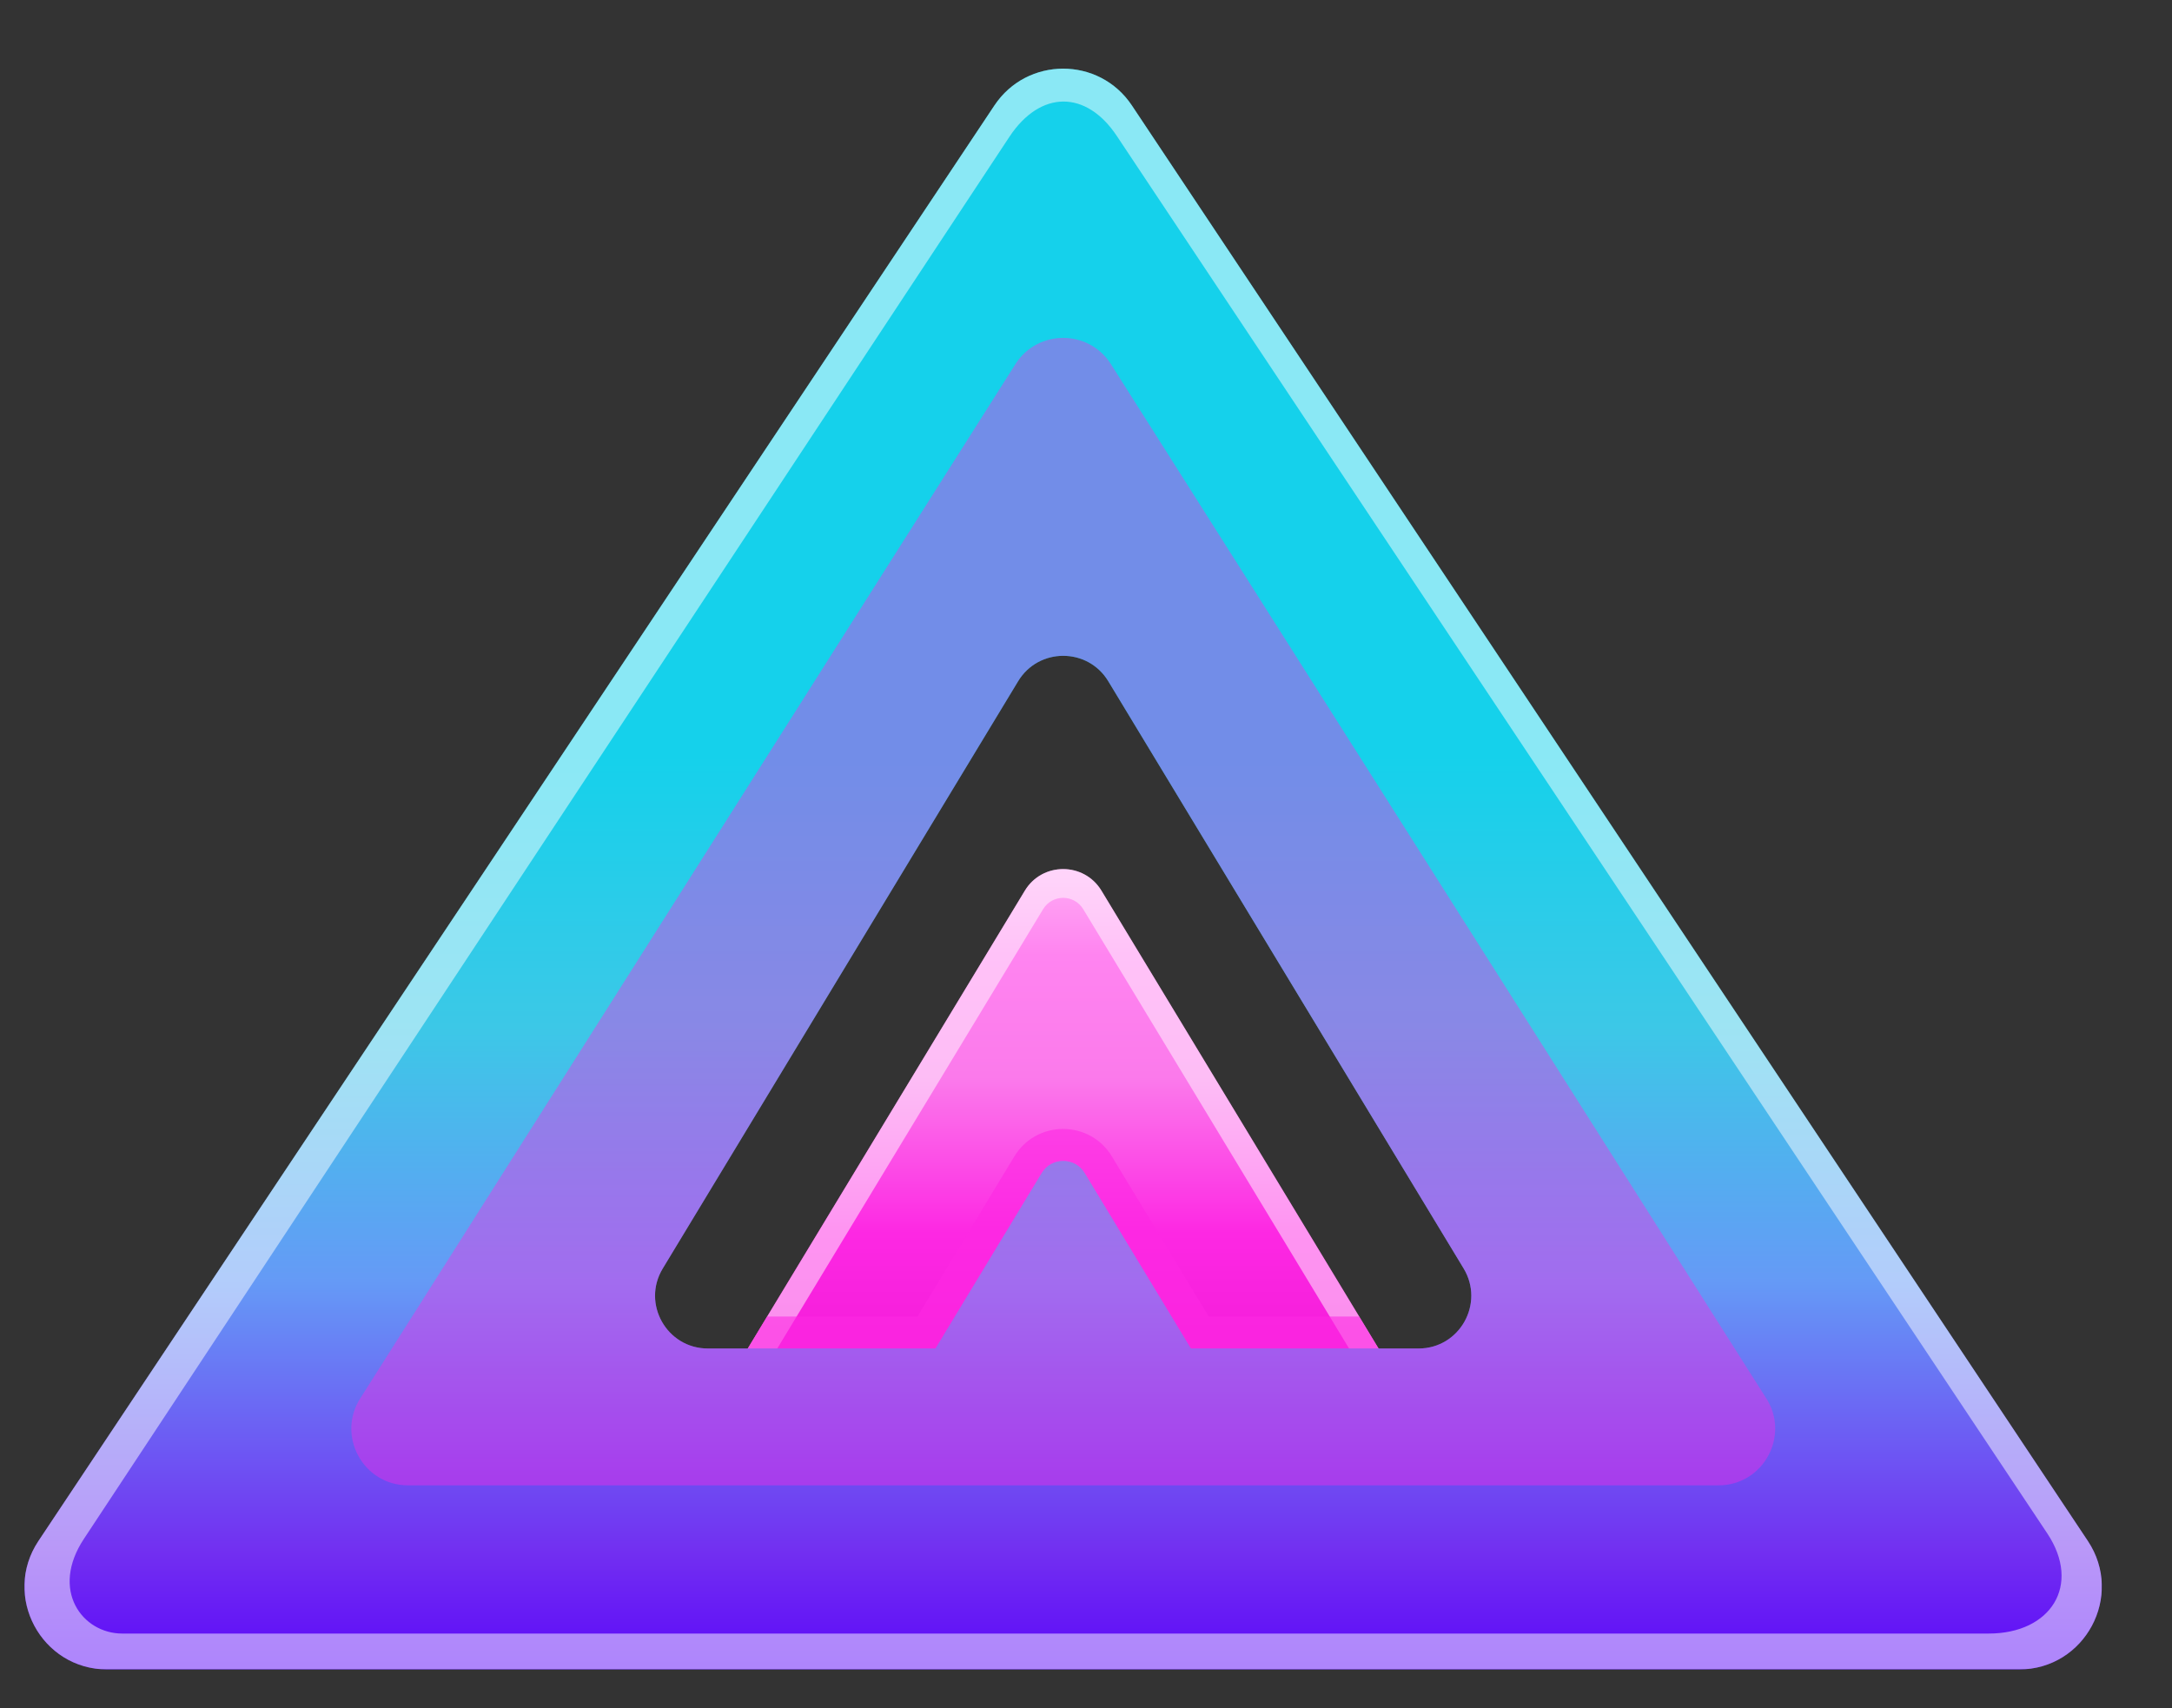 <?xml version="1.0" encoding="UTF-8"?>
<!-- Generated by Pixelmator Pro 3.7 -->
<svg width="89" height="70" viewBox="0 0 89 70" xmlns="http://www.w3.org/2000/svg">
    <rect x="0" y="0" width="89" height="70" fill="#333333" stroke="none"/>
    <clipPath id="clipPath1">
        <path d="M 1.003 2.812 L 86.125 2.812 L 86.125 68.41 L 1.003 68.41 Z"/>
    </clipPath>
    <g id="Group-copy" clip-path="url(#clipPath1)">
        <linearGradient id="linearGradient1" x1="43.561" y1="35.951" x2="43.561" y2="58.715" gradientUnits="userSpaceOnUse">
            <stop offset="1e-05" stop-color="#ffa8f4" stop-opacity="1"/>
            <stop offset="0.14" stop-color="#ff84f0" stop-opacity="1"/>
            <stop offset="0.36" stop-color="#fb7aeb" stop-opacity="1"/>
            <stop offset="0.64" stop-color="#fd28e3" stop-opacity="1"/>
            <stop offset="0.97" stop-color="#ef17d5" stop-opacity="1"/>
            <stop offset="1" stop-color="#f312d7" stop-opacity="1"/>
        </linearGradient>
        <path id="Path" fill="url(#linearGradient1)" stroke="none" d="M 29.624 56.938 L 41.994 36.497 C 42.706 35.318 44.417 35.318 45.133 36.497 L 57.503 56.938 C 58.241 58.161 57.364 59.723 55.936 59.723 L 31.195 59.723 C 29.768 59.723 28.886 58.161 29.628 56.938 L 29.624 56.938 Z"/>
        <g id="Group" opacity="0.5" style="mix-blend-mode:overlay">
            <path id="path1" fill="#ffffff" stroke="none" d="M 57.504 56.938 L 45.133 36.497 C 44.422 35.318 42.711 35.318 41.995 36.497 L 29.625 56.938 C 28.887 58.161 29.764 59.723 31.192 59.723 L 55.933 59.723 C 57.36 59.723 58.242 58.161 57.5 56.938 L 57.504 56.938 Z M 54.143 57.973 L 32.986 57.973 C 31.763 57.973 31.013 56.637 31.646 55.594 L 42.741 37.257 C 43.117 36.637 44.012 36.637 44.387 37.257 L 55.483 55.594 C 56.116 56.637 55.361 57.973 54.143 57.973 Z"/>
        </g>
        <g id="g1" opacity="0.6" style="mix-blend-mode:multiply">
            <path id="path2" fill="#fd28e3" stroke="none" d="M 45.561 47.388 C 45.133 46.681 44.387 46.262 43.562 46.262 C 42.737 46.262 41.991 46.681 41.563 47.388 L 37.595 53.948 L 31.432 53.948 L 29.625 56.938 C 28.887 58.161 29.764 59.723 31.192 59.723 L 55.933 59.723 C 57.36 59.723 58.242 58.161 57.5 56.938 L 55.692 53.948 L 49.529 53.948 L 45.561 47.388 Z"/>
        </g>
        <linearGradient id="linearGradient2" x1="43.565" y1="2.904" x2="43.565" y2="68.165" gradientUnits="userSpaceOnUse">
            <stop offset="1e-05" stop-color="#15d1eb" stop-opacity="1"/>
            <stop offset="0.13" stop-color="#15d1eb" stop-opacity="1"/>
            <stop offset="0.28" stop-color="#15d1eb" stop-opacity="1"/>
            <stop offset="0.43" stop-color="#15d1eb" stop-opacity="1"/>
            <stop offset="0.6" stop-color="#3cc8e7" stop-opacity="1"/>
            <stop offset="0.76" stop-color="#659af6" stop-opacity="1"/>
            <stop offset="0.93" stop-color="#722ff1" stop-opacity="1"/>
            <stop offset="1" stop-color="#5d0bf8" stop-opacity="1"/>
        </linearGradient>
        <path id="path3" fill="url(#linearGradient2)" stroke="none" d="M 85.553 63.146 L 46.381 4.323 C 45.041 2.31 42.086 2.31 40.746 4.323 L 1.574 63.146 C 0.077 65.394 1.687 68.41 4.394 68.41 L 82.733 68.41 C 85.435 68.41 87.05 65.398 85.553 63.146 Z M 58.127 55.258 L 48.795 55.258 L 44.443 48.069 C 44.046 47.41 43.09 47.41 42.688 48.069 L 38.336 55.258 L 29.004 55.258 C 27.323 55.258 26.284 53.42 27.157 51.98 L 41.719 27.915 C 42.557 26.527 44.574 26.527 45.412 27.915 L 59.974 51.98 C 60.842 53.42 59.808 55.258 58.127 55.258 Z"/>
        <g id="g2" opacity="0.5" style="mix-blend-mode:overlay">
            <path id="path4" fill="#ffffff" stroke="none" d="M 85.553 63.146 L 46.381 4.323 C 45.041 2.31 42.086 2.31 40.746 4.323 L 1.574 63.146 C 0.077 65.394 1.687 68.41 4.394 68.41 L 82.733 68.41 C 85.435 68.41 87.05 65.398 85.553 63.146 Z M 81.489 66.939 L 5.009 66.939 C 3.377 66.939 2.037 65.162 3.447 63.045 L 41.37 5.593 C 42.631 3.698 44.504 3.676 45.765 5.575 L 83.89 62.836 C 85.299 64.957 84.034 66.939 81.489 66.939 Z"/>
        </g>
        <g id="g3" opacity="0.4" style="mix-blend-mode:multiply">
            <path id="path5" fill="#fd28e3" stroke="none" d="M 45.496 14.881 C 44.579 13.501 42.549 13.501 41.633 14.881 L 14.788 57.261 C 13.762 58.802 14.866 60.866 16.722 60.866 L 70.416 60.866 C 72.267 60.866 73.375 58.802 72.349 57.261 L 45.496 14.881 Z M 58.128 55.257 L 48.796 55.257 L 44.444 48.068 C 44.047 47.409 43.091 47.409 42.689 48.068 L 38.337 55.257 L 29.005 55.257 C 27.324 55.257 26.285 53.42 27.158 51.979 L 41.72 27.915 C 42.558 26.527 44.575 26.527 45.413 27.915 L 59.975 51.979 C 60.843 53.42 59.809 55.257 58.128 55.257 Z"/>
        </g>
        <g id="g4" style="mix-blend-mode:overlay;isolation:isolate">
            <radialGradient id="radialGradient1" cx="43.442" cy="56.449" r="0.872" fx="43.442" fy="56.449" gradientUnits="userSpaceOnUse">
                <stop offset="1e-05" stop-color="#ffffff" stop-opacity="1"/>
                <stop offset="0.05" stop-color="#ffffff" stop-opacity="0.89"/>
                <stop offset="0.15" stop-color="#ffffff" stop-opacity="0.69"/>
                <stop offset="0.26" stop-color="#ffffff" stop-opacity="0.5"/>
                <stop offset="0.37" stop-color="#ffffff" stop-opacity="0.35"/>
                <stop offset="0.48" stop-color="#ffffff" stop-opacity="0.22"/>
                <stop offset="0.6" stop-color="#ffffff" stop-opacity="0.12"/>
                <stop offset="0.72" stop-color="#ffffff" stop-opacity="0.05"/>
                <stop offset="0.85" stop-color="#ffffff" stop-opacity="0.01"/>
                <stop offset="1" stop-color="#ffffff" stop-opacity="0"/>
            </radialGradient>
            <path id="path6" fill="url(#radialGradient1)" stroke="none" d="M 17.738 41.595 C 14.862 45.868 12.177 49.09 11.741 48.797 C 11.304 48.505 13.286 44.803 16.163 40.53 C 19.039 36.257 21.724 33.035 22.16 33.328 C 22.597 33.62 20.615 37.322 17.738 41.595 Z"/>
            <radialGradient id="radialGradient2" cx="42.273" cy="58.124" r="0.304" fx="42.273" fy="58.124" gradientUnits="userSpaceOnUse">
                <stop offset="1e-05" stop-color="#ffffff" stop-opacity="1"/>
                <stop offset="0.05" stop-color="#ffffff" stop-opacity="0.89"/>
                <stop offset="0.15" stop-color="#ffffff" stop-opacity="0.69"/>
                <stop offset="0.26" stop-color="#ffffff" stop-opacity="0.5"/>
                <stop offset="0.37" stop-color="#ffffff" stop-opacity="0.35"/>
                <stop offset="0.48" stop-color="#ffffff" stop-opacity="0.22"/>
                <stop offset="0.6" stop-color="#ffffff" stop-opacity="0.12"/>
                <stop offset="0.72" stop-color="#ffffff" stop-opacity="0.05"/>
                <stop offset="0.85" stop-color="#ffffff" stop-opacity="0.01"/>
                <stop offset="1" stop-color="#ffffff" stop-opacity="0"/>
            </radialGradient>
            <path id="path7" fill="url(#radialGradient2)" stroke="none" style="mix-blend-mode:hard-light" d="M 17.224 41.25 C 16.687 42.049 16.128 42.617 15.975 42.512 C 15.822 42.411 16.137 41.678 16.678 40.879 C 17.215 40.081 17.774 39.513 17.926 39.618 C 18.079 39.718 17.765 40.452 17.224 41.25 Z"/>
            <g id="g5" opacity="0.5">
                <radialGradient id="radialGradient3" cx="43.442" cy="56.449" r="0.872" fx="43.442" fy="56.449" gradientUnits="userSpaceOnUse">
                    <stop offset="1e-05" stop-color="#ffffff" stop-opacity="1"/>
                    <stop offset="0.05" stop-color="#ffffff" stop-opacity="0.89"/>
                    <stop offset="0.15" stop-color="#ffffff" stop-opacity="0.69"/>
                    <stop offset="0.26" stop-color="#ffffff" stop-opacity="0.5"/>
                    <stop offset="0.37" stop-color="#ffffff" stop-opacity="0.35"/>
                    <stop offset="0.48" stop-color="#ffffff" stop-opacity="0.22"/>
                    <stop offset="0.6" stop-color="#ffffff" stop-opacity="0.12"/>
                    <stop offset="0.72" stop-color="#ffffff" stop-opacity="0.05"/>
                    <stop offset="0.85" stop-color="#ffffff" stop-opacity="0.01"/>
                    <stop offset="1" stop-color="#ffffff" stop-opacity="0"/>
                </radialGradient>
                <path id="path8" fill="url(#radialGradient3)" stroke="none" d="M 17.738 41.595 C 14.862 45.868 12.177 49.09 11.741 48.797 C 11.304 48.505 13.286 44.803 16.163 40.53 C 19.039 36.257 21.724 33.035 22.16 33.328 C 22.597 33.62 20.615 37.322 17.738 41.595 Z"/>
                <radialGradient id="radialGradient4" cx="42.273" cy="58.124" r="0.304" fx="42.273" fy="58.124" gradientUnits="userSpaceOnUse">
                    <stop offset="1e-05" stop-color="#ffffff" stop-opacity="1"/>
                    <stop offset="0.05" stop-color="#ffffff" stop-opacity="0.89"/>
                    <stop offset="0.15" stop-color="#ffffff" stop-opacity="0.69"/>
                    <stop offset="0.26" stop-color="#ffffff" stop-opacity="0.5"/>
                    <stop offset="0.37" stop-color="#ffffff" stop-opacity="0.35"/>
                    <stop offset="0.48" stop-color="#ffffff" stop-opacity="0.22"/>
                    <stop offset="0.6" stop-color="#ffffff" stop-opacity="0.12"/>
                    <stop offset="0.72" stop-color="#ffffff" stop-opacity="0.05"/>
                    <stop offset="0.85" stop-color="#ffffff" stop-opacity="0.01"/>
                    <stop offset="1" stop-color="#ffffff" stop-opacity="0"/>
                </radialGradient>
                <path id="path9" fill="url(#radialGradient4)" stroke="none" style="mix-blend-mode:hard-light" d="M 17.224 41.25 C 16.687 42.049 16.128 42.617 15.975 42.512 C 15.822 42.411 16.137 41.678 16.678 40.879 C 17.215 40.081 17.774 39.513 17.926 39.618 C 18.079 39.718 17.765 40.452 17.224 41.25 Z"/>
            </g>
        </g>
        <g id="g6" style="mix-blend-mode:overlay;isolation:isolate">
            <radialGradient id="radialGradient5" cx="27.574" cy="34.707" r="0.872" fx="27.574" fy="34.707" gradientUnits="userSpaceOnUse">
                <stop offset="1e-05" stop-color="#ffffff" stop-opacity="1"/>
                <stop offset="0.05" stop-color="#ffffff" stop-opacity="0.89"/>
                <stop offset="0.15" stop-color="#ffffff" stop-opacity="0.69"/>
                <stop offset="0.26" stop-color="#ffffff" stop-opacity="0.5"/>
                <stop offset="0.37" stop-color="#ffffff" stop-opacity="0.35"/>
                <stop offset="0.48" stop-color="#ffffff" stop-opacity="0.22"/>
                <stop offset="0.6" stop-color="#ffffff" stop-opacity="0.12"/>
                <stop offset="0.72" stop-color="#ffffff" stop-opacity="0.05"/>
                <stop offset="0.85" stop-color="#ffffff" stop-opacity="0.01"/>
                <stop offset="1" stop-color="#ffffff" stop-opacity="0"/>
            </radialGradient>
            <path id="path10" fill="url(#radialGradient5)" stroke="none" d="M 52.501 16.679 C 49.729 12.336 47.844 8.591 48.285 8.307 C 48.726 8.023 51.331 11.315 54.103 15.658 C 56.875 20.001 58.761 23.746 58.32 24.03 C 57.879 24.314 55.273 21.022 52.501 16.679 Z"/>
            <radialGradient id="radialGradient6" cx="26.507" cy="33.04" r="0.304" fx="26.507" fy="33.04" gradientUnits="userSpaceOnUse">
                <stop offset="1e-05" stop-color="#ffffff" stop-opacity="1"/>
                <stop offset="0.05" stop-color="#ffffff" stop-opacity="0.89"/>
                <stop offset="0.15" stop-color="#ffffff" stop-opacity="0.69"/>
                <stop offset="0.26" stop-color="#ffffff" stop-opacity="0.5"/>
                <stop offset="0.37" stop-color="#ffffff" stop-opacity="0.35"/>
                <stop offset="0.48" stop-color="#ffffff" stop-opacity="0.22"/>
                <stop offset="0.6" stop-color="#ffffff" stop-opacity="0.12"/>
                <stop offset="0.72" stop-color="#ffffff" stop-opacity="0.05"/>
                <stop offset="0.85" stop-color="#ffffff" stop-opacity="0.01"/>
                <stop offset="1" stop-color="#ffffff" stop-opacity="0"/>
            </radialGradient>
            <path id="path11" fill="url(#radialGradient6)" stroke="none" style="mix-blend-mode:hard-light" d="M 53.021 16.348 C 52.501 15.536 52.204 14.798 52.361 14.698 C 52.514 14.602 53.06 15.178 53.579 15.99 C 54.099 16.802 54.396 17.54 54.238 17.64 C 54.086 17.736 53.54 17.16 53.021 16.348 Z"/>
            <g id="g7" opacity="0.5">
                <radialGradient id="radialGradient7" cx="27.574" cy="34.707" r="0.872" fx="27.574" fy="34.707" gradientUnits="userSpaceOnUse">
                    <stop offset="1e-05" stop-color="#ffffff" stop-opacity="1"/>
                    <stop offset="0.05" stop-color="#ffffff" stop-opacity="0.89"/>
                    <stop offset="0.15" stop-color="#ffffff" stop-opacity="0.69"/>
                    <stop offset="0.26" stop-color="#ffffff" stop-opacity="0.5"/>
                    <stop offset="0.37" stop-color="#ffffff" stop-opacity="0.35"/>
                    <stop offset="0.48" stop-color="#ffffff" stop-opacity="0.22"/>
                    <stop offset="0.6" stop-color="#ffffff" stop-opacity="0.12"/>
                    <stop offset="0.72" stop-color="#ffffff" stop-opacity="0.05"/>
                    <stop offset="0.85" stop-color="#ffffff" stop-opacity="0.01"/>
                    <stop offset="1" stop-color="#ffffff" stop-opacity="0"/>
                </radialGradient>
                <path id="path12" fill="url(#radialGradient7)" stroke="none" d="M 52.501 16.679 C 49.729 12.336 47.844 8.591 48.285 8.307 C 48.726 8.023 51.331 11.315 54.103 15.658 C 56.875 20.001 58.761 23.746 58.32 24.03 C 57.879 24.314 55.273 21.022 52.501 16.679 Z"/>
                <radialGradient id="radialGradient8" cx="26.507" cy="33.04" r="0.304" fx="26.507" fy="33.04" gradientUnits="userSpaceOnUse">
                    <stop offset="1e-05" stop-color="#ffffff" stop-opacity="1"/>
                    <stop offset="0.05" stop-color="#ffffff" stop-opacity="0.89"/>
                    <stop offset="0.15" stop-color="#ffffff" stop-opacity="0.69"/>
                    <stop offset="0.26" stop-color="#ffffff" stop-opacity="0.5"/>
                    <stop offset="0.37" stop-color="#ffffff" stop-opacity="0.35"/>
                    <stop offset="0.48" stop-color="#ffffff" stop-opacity="0.22"/>
                    <stop offset="0.6" stop-color="#ffffff" stop-opacity="0.12"/>
                    <stop offset="0.72" stop-color="#ffffff" stop-opacity="0.05"/>
                    <stop offset="0.85" stop-color="#ffffff" stop-opacity="0.01"/>
                    <stop offset="1" stop-color="#ffffff" stop-opacity="0"/>
                </radialGradient>
                <path id="path13" fill="url(#radialGradient8)" stroke="none" style="mix-blend-mode:hard-light" d="M 53.021 16.348 C 52.501 15.536 52.204 14.798 52.361 14.698 C 52.514 14.602 53.06 15.178 53.579 15.99 C 54.099 16.802 54.396 17.54 54.238 17.64 C 54.086 17.736 53.54 17.16 53.021 16.348 Z"/>
            </g>
        </g>
        <g id="g8" style="mix-blend-mode:overlay">
            <radialGradient id="radialGradient9" cx="67.025" cy="58.93" r="0.873" fx="67.025" fy="58.93" gradientUnits="userSpaceOnUse">
                <stop offset="1e-05" stop-color="#ffffff" stop-opacity="1"/>
                <stop offset="0.05" stop-color="#ffffff" stop-opacity="0.89"/>
                <stop offset="0.15" stop-color="#ffffff" stop-opacity="0.69"/>
                <stop offset="0.26" stop-color="#ffffff" stop-opacity="0.5"/>
                <stop offset="0.37" stop-color="#ffffff" stop-opacity="0.35"/>
                <stop offset="0.48" stop-color="#ffffff" stop-opacity="0.22"/>
                <stop offset="0.6" stop-color="#ffffff" stop-opacity="0.12"/>
                <stop offset="0.72" stop-color="#ffffff" stop-opacity="0.05"/>
                <stop offset="0.85" stop-color="#ffffff" stop-opacity="0.01"/>
                <stop offset="1" stop-color="#ffffff" stop-opacity="0"/>
            </radialGradient>
            <path id="path14" fill="url(#radialGradient9)" stroke="none" d="M 39.29 44.166 C 36.601 48.561 34.06 51.901 33.615 51.626 C 33.166 51.351 34.981 47.566 37.67 43.175 C 40.359 38.779 42.9 35.44 43.345 35.715 C 43.794 35.99 41.979 39.775 39.29 44.166 Z"/>
        </g>
    </g>
</svg>
